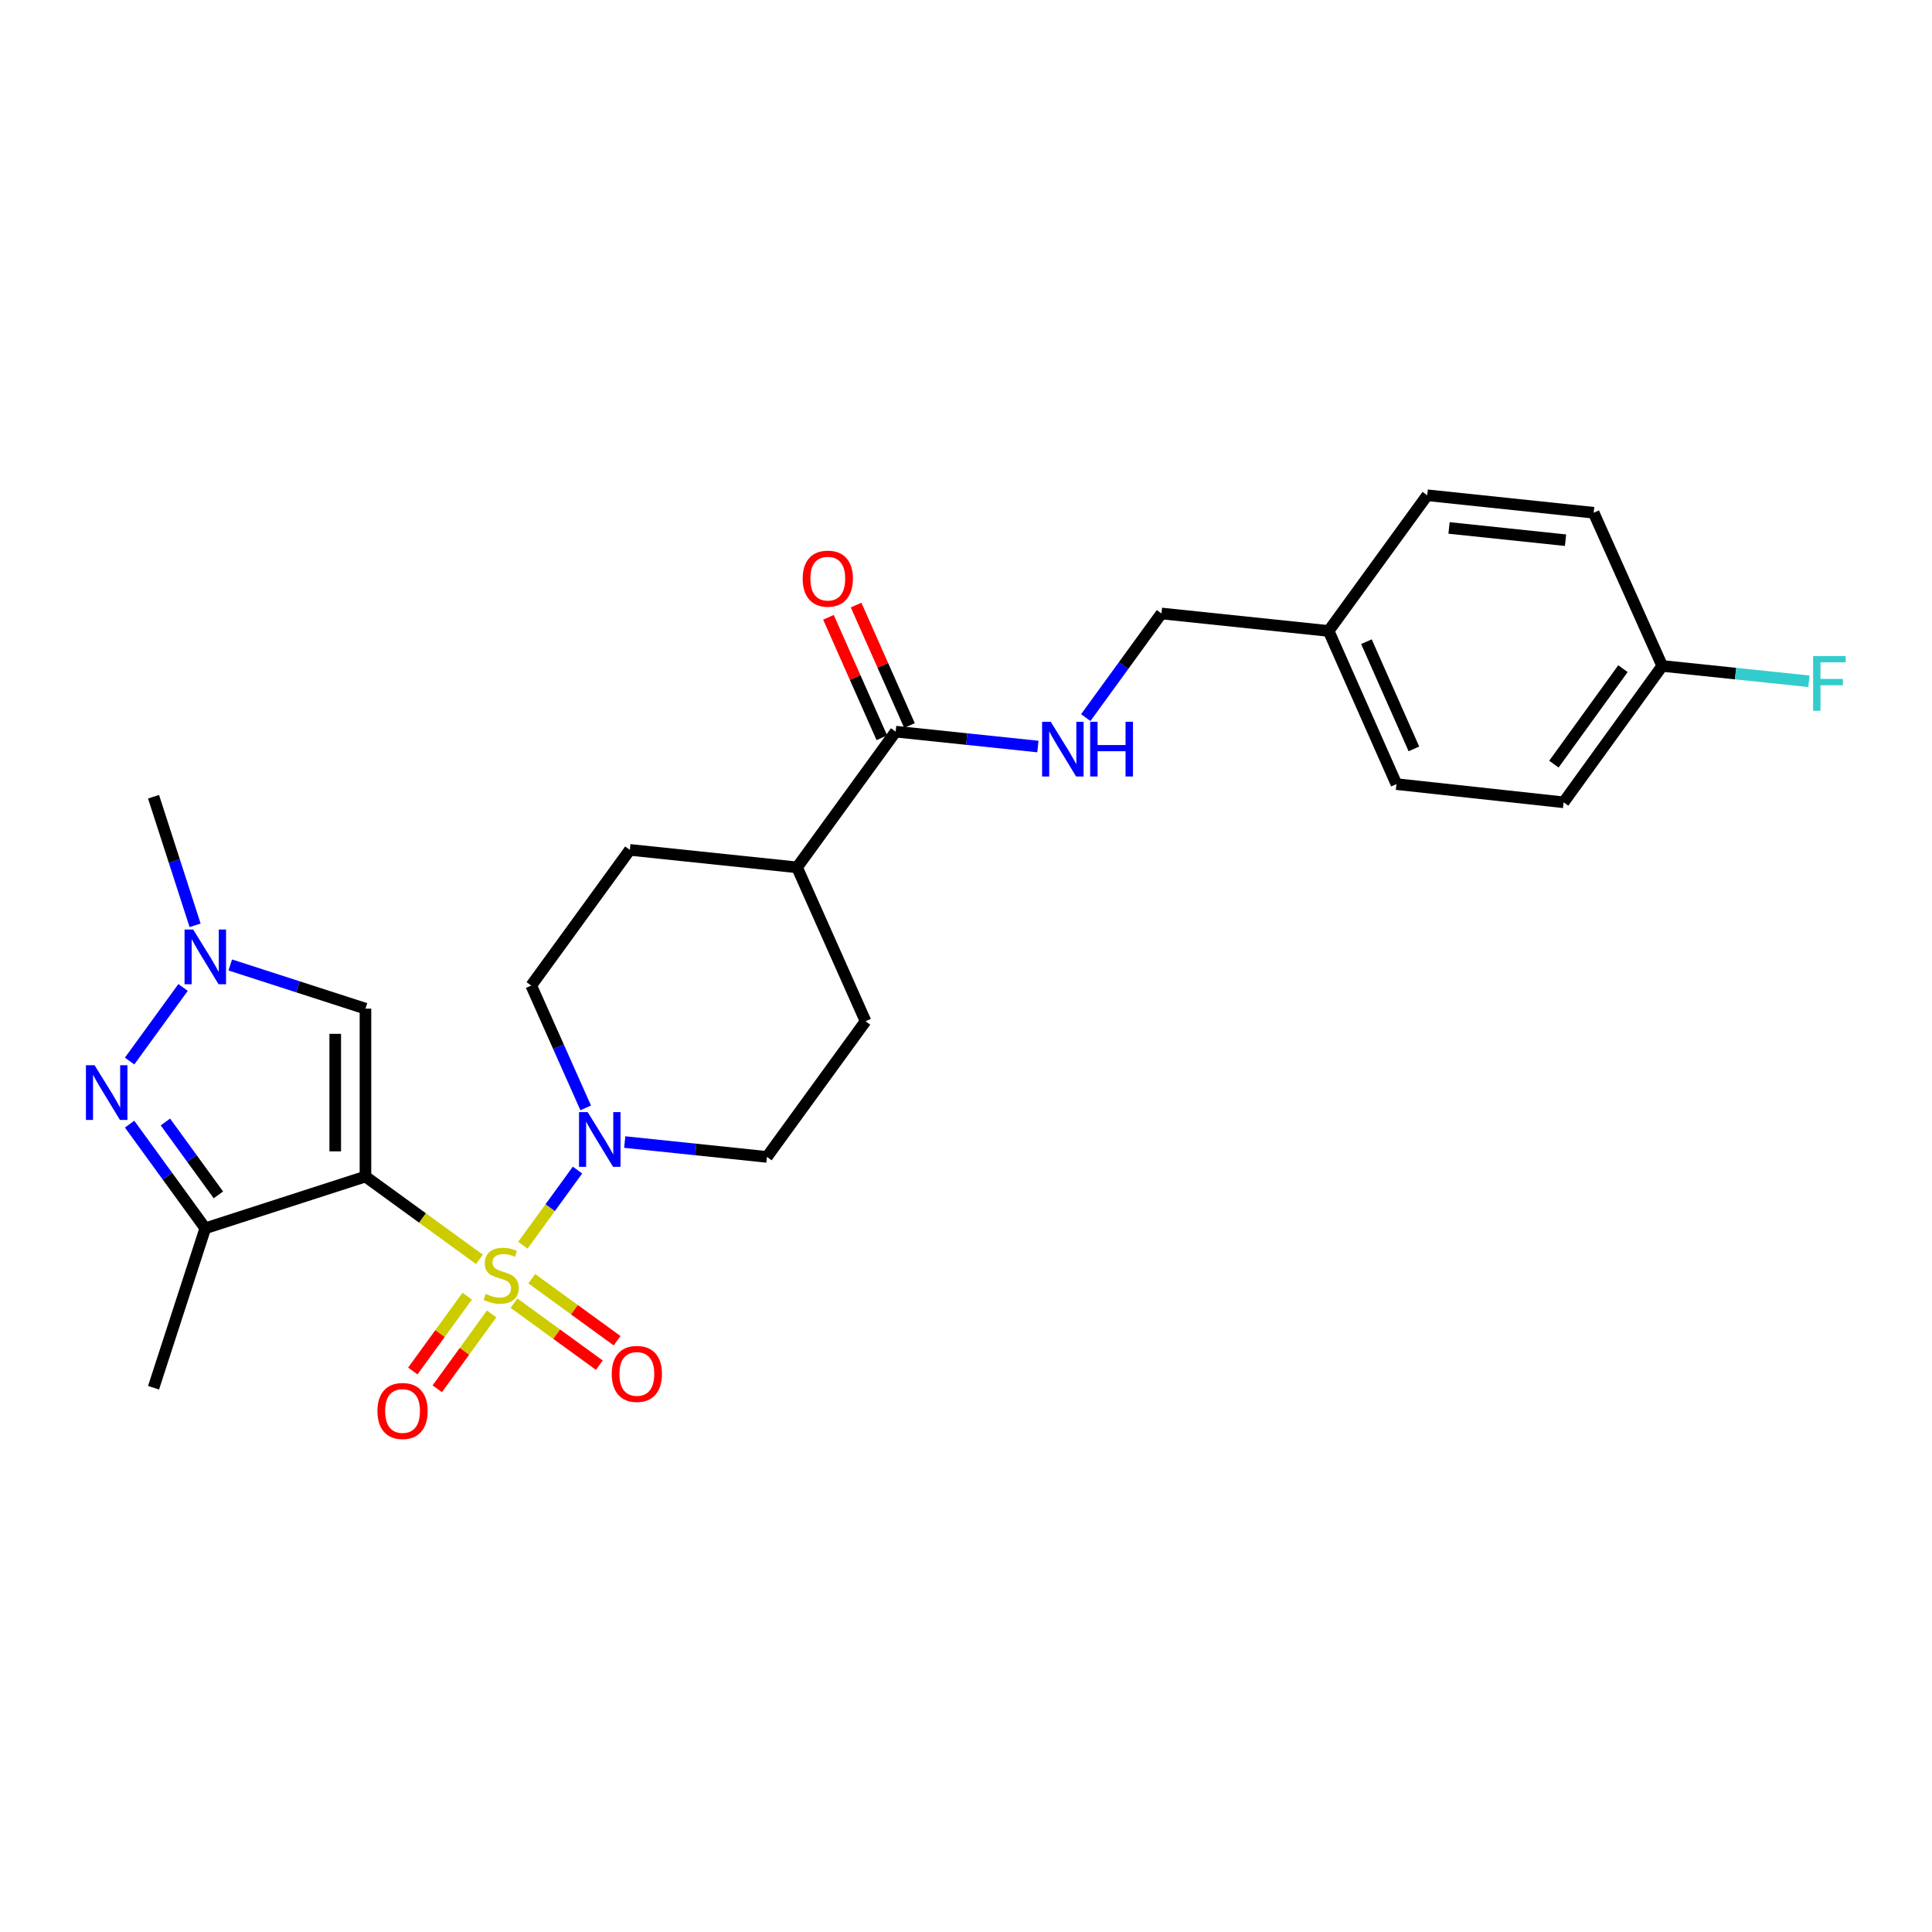 <?xml version='1.0' encoding='iso-8859-1'?>
<svg version='1.1' baseProfile='full'
              xmlns='http://www.w3.org/2000/svg'
                      xmlns:rdkit='http://www.rdkit.org/xml'
                      xmlns:xlink='http://www.w3.org/1999/xlink'
                  xml:space='preserve'
width='1000px' height='1000px' viewBox='0 0 1000 1000'>
<!-- END OF HEADER -->
<rect style='opacity:1.0;fill:#FFFFFF;stroke:none' width='1000' height='1000' x='0' y='0'> </rect>
<path class='bond-0' d='M 248.145,651.831 L 218.652,630.404' style='fill:none;fill-rule:evenodd;stroke:#CCCC00;stroke-width:6px;stroke-linecap:butt;stroke-linejoin:miter;stroke-opacity:1' />
<path class='bond-0' d='M 218.652,630.404 L 189.159,608.977' style='fill:none;fill-rule:evenodd;stroke:#000000;stroke-width:6px;stroke-linecap:butt;stroke-linejoin:miter;stroke-opacity:1' />
<path class='bond-4' d='M 270.646,644.527 L 284.782,625.078' style='fill:none;fill-rule:evenodd;stroke:#CCCC00;stroke-width:6px;stroke-linecap:butt;stroke-linejoin:miter;stroke-opacity:1' />
<path class='bond-4' d='M 284.782,625.078 L 298.919,605.63' style='fill:none;fill-rule:evenodd;stroke:#0000FF;stroke-width:6px;stroke-linecap:butt;stroke-linejoin:miter;stroke-opacity:1' />
<path class='bond-7' d='M 266.047,674.511 L 288.128,690.561' style='fill:none;fill-rule:evenodd;stroke:#CCCC00;stroke-width:6px;stroke-linecap:butt;stroke-linejoin:miter;stroke-opacity:1' />
<path class='bond-7' d='M 288.128,690.561 L 310.209,706.612' style='fill:none;fill-rule:evenodd;stroke:#FF0000;stroke-width:6px;stroke-linecap:butt;stroke-linejoin:miter;stroke-opacity:1' />
<path class='bond-7' d='M 275.246,661.856 L 297.327,677.906' style='fill:none;fill-rule:evenodd;stroke:#CCCC00;stroke-width:6px;stroke-linecap:butt;stroke-linejoin:miter;stroke-opacity:1' />
<path class='bond-7' d='M 297.327,677.906 L 319.408,693.957' style='fill:none;fill-rule:evenodd;stroke:#FF0000;stroke-width:6px;stroke-linecap:butt;stroke-linejoin:miter;stroke-opacity:1' />
<path class='bond-8' d='M 241.817,670.89 L 227.741,690.26' style='fill:none;fill-rule:evenodd;stroke:#CCCC00;stroke-width:6px;stroke-linecap:butt;stroke-linejoin:miter;stroke-opacity:1' />
<path class='bond-8' d='M 227.741,690.26 L 213.666,709.631' style='fill:none;fill-rule:evenodd;stroke:#FF0000;stroke-width:6px;stroke-linecap:butt;stroke-linejoin:miter;stroke-opacity:1' />
<path class='bond-8' d='M 254.473,680.086 L 240.398,699.457' style='fill:none;fill-rule:evenodd;stroke:#CCCC00;stroke-width:6px;stroke-linecap:butt;stroke-linejoin:miter;stroke-opacity:1' />
<path class='bond-8' d='M 240.398,699.457 L 226.322,718.827' style='fill:none;fill-rule:evenodd;stroke:#FF0000;stroke-width:6px;stroke-linecap:butt;stroke-linejoin:miter;stroke-opacity:1' />
<path class='bond-1' d='M 189.159,608.977 L 106.26,635.756' style='fill:none;fill-rule:evenodd;stroke:#000000;stroke-width:6px;stroke-linecap:butt;stroke-linejoin:miter;stroke-opacity:1' />
<path class='bond-3' d='M 189.159,608.977 L 189.159,522.08' style='fill:none;fill-rule:evenodd;stroke:#000000;stroke-width:6px;stroke-linecap:butt;stroke-linejoin:miter;stroke-opacity:1' />
<path class='bond-3' d='M 173.515,595.943 L 173.515,535.114' style='fill:none;fill-rule:evenodd;stroke:#000000;stroke-width:6px;stroke-linecap:butt;stroke-linejoin:miter;stroke-opacity:1' />
<path class='bond-2' d='M 106.26,635.756 L 86.672,608.803' style='fill:none;fill-rule:evenodd;stroke:#000000;stroke-width:6px;stroke-linecap:butt;stroke-linejoin:miter;stroke-opacity:1' />
<path class='bond-2' d='M 86.672,608.803 L 67.083,581.85' style='fill:none;fill-rule:evenodd;stroke:#0000FF;stroke-width:6px;stroke-linecap:butt;stroke-linejoin:miter;stroke-opacity:1' />
<path class='bond-2' d='M 113.039,618.472 L 99.327,599.606' style='fill:none;fill-rule:evenodd;stroke:#000000;stroke-width:6px;stroke-linecap:butt;stroke-linejoin:miter;stroke-opacity:1' />
<path class='bond-2' d='M 99.327,599.606 L 85.615,580.739' style='fill:none;fill-rule:evenodd;stroke:#0000FF;stroke-width:6px;stroke-linecap:butt;stroke-linejoin:miter;stroke-opacity:1' />
<path class='bond-19' d='M 106.26,635.756 L 79.473,718.299' style='fill:none;fill-rule:evenodd;stroke:#000000;stroke-width:6px;stroke-linecap:butt;stroke-linejoin:miter;stroke-opacity:1' />
<path class='bond-26' d='M 67.083,549.189 L 94.758,511.11' style='fill:none;fill-rule:evenodd;stroke:#0000FF;stroke-width:6px;stroke-linecap:butt;stroke-linejoin:miter;stroke-opacity:1' />
<path class='bond-5' d='M 189.159,522.08 L 154.169,510.769' style='fill:none;fill-rule:evenodd;stroke:#000000;stroke-width:6px;stroke-linecap:butt;stroke-linejoin:miter;stroke-opacity:1' />
<path class='bond-5' d='M 154.169,510.769 L 119.178,499.459' style='fill:none;fill-rule:evenodd;stroke:#0000FF;stroke-width:6px;stroke-linecap:butt;stroke-linejoin:miter;stroke-opacity:1' />
<path class='bond-10' d='M 323.356,591.127 L 360.16,594.972' style='fill:none;fill-rule:evenodd;stroke:#0000FF;stroke-width:6px;stroke-linecap:butt;stroke-linejoin:miter;stroke-opacity:1' />
<path class='bond-10' d='M 360.16,594.972 L 396.965,598.817' style='fill:none;fill-rule:evenodd;stroke:#000000;stroke-width:6px;stroke-linecap:butt;stroke-linejoin:miter;stroke-opacity:1' />
<path class='bond-11' d='M 303.163,573.438 L 289.063,541.779' style='fill:none;fill-rule:evenodd;stroke:#0000FF;stroke-width:6px;stroke-linecap:butt;stroke-linejoin:miter;stroke-opacity:1' />
<path class='bond-11' d='M 289.063,541.779 L 274.962,510.12' style='fill:none;fill-rule:evenodd;stroke:#000000;stroke-width:6px;stroke-linecap:butt;stroke-linejoin:miter;stroke-opacity:1' />
<path class='bond-21' d='M 100.981,478.946 L 90.227,445.665' style='fill:none;fill-rule:evenodd;stroke:#0000FF;stroke-width:6px;stroke-linecap:butt;stroke-linejoin:miter;stroke-opacity:1' />
<path class='bond-21' d='M 90.227,445.665 L 79.473,412.384' style='fill:none;fill-rule:evenodd;stroke:#000000;stroke-width:6px;stroke-linecap:butt;stroke-linejoin:miter;stroke-opacity:1' />
<path class='bond-6' d='M 463.594,378.696 L 412.557,448.949' style='fill:none;fill-rule:evenodd;stroke:#000000;stroke-width:6px;stroke-linecap:butt;stroke-linejoin:miter;stroke-opacity:1' />
<path class='bond-9' d='M 463.594,378.696 L 500.403,382.548' style='fill:none;fill-rule:evenodd;stroke:#000000;stroke-width:6px;stroke-linecap:butt;stroke-linejoin:miter;stroke-opacity:1' />
<path class='bond-9' d='M 500.403,382.548 L 537.211,386.401' style='fill:none;fill-rule:evenodd;stroke:#0000FF;stroke-width:6px;stroke-linecap:butt;stroke-linejoin:miter;stroke-opacity:1' />
<path class='bond-13' d='M 470.745,375.527 L 456.931,344.353' style='fill:none;fill-rule:evenodd;stroke:#000000;stroke-width:6px;stroke-linecap:butt;stroke-linejoin:miter;stroke-opacity:1' />
<path class='bond-13' d='M 456.931,344.353 L 443.116,313.179' style='fill:none;fill-rule:evenodd;stroke:#FF0000;stroke-width:6px;stroke-linecap:butt;stroke-linejoin:miter;stroke-opacity:1' />
<path class='bond-13' d='M 456.442,381.865 L 442.627,350.691' style='fill:none;fill-rule:evenodd;stroke:#000000;stroke-width:6px;stroke-linecap:butt;stroke-linejoin:miter;stroke-opacity:1' />
<path class='bond-13' d='M 442.627,350.691 L 428.813,319.518' style='fill:none;fill-rule:evenodd;stroke:#FF0000;stroke-width:6px;stroke-linecap:butt;stroke-linejoin:miter;stroke-opacity:1' />
<path class='bond-16' d='M 561.996,371.422 L 581.579,344.478' style='fill:none;fill-rule:evenodd;stroke:#0000FF;stroke-width:6px;stroke-linecap:butt;stroke-linejoin:miter;stroke-opacity:1' />
<path class='bond-16' d='M 581.579,344.478 L 601.163,317.534' style='fill:none;fill-rule:evenodd;stroke:#000000;stroke-width:6px;stroke-linecap:butt;stroke-linejoin:miter;stroke-opacity:1' />
<path class='bond-14' d='M 396.965,598.817 L 448.01,528.598' style='fill:none;fill-rule:evenodd;stroke:#000000;stroke-width:6px;stroke-linecap:butt;stroke-linejoin:miter;stroke-opacity:1' />
<path class='bond-15' d='M 274.962,510.12 L 326.007,439.893' style='fill:none;fill-rule:evenodd;stroke:#000000;stroke-width:6px;stroke-linecap:butt;stroke-linejoin:miter;stroke-opacity:1' />
<path class='bond-12' d='M 412.557,448.949 L 448.01,528.598' style='fill:none;fill-rule:evenodd;stroke:#000000;stroke-width:6px;stroke-linecap:butt;stroke-linejoin:miter;stroke-opacity:1' />
<path class='bond-27' d='M 412.557,448.949 L 326.007,439.893' style='fill:none;fill-rule:evenodd;stroke:#000000;stroke-width:6px;stroke-linecap:butt;stroke-linejoin:miter;stroke-opacity:1' />
<path class='bond-18' d='M 601.163,317.534 L 687.696,326.582' style='fill:none;fill-rule:evenodd;stroke:#000000;stroke-width:6px;stroke-linecap:butt;stroke-linejoin:miter;stroke-opacity:1' />
<path class='bond-17' d='M 860.361,344.686 L 809.325,415.27' style='fill:none;fill-rule:evenodd;stroke:#000000;stroke-width:6px;stroke-linecap:butt;stroke-linejoin:miter;stroke-opacity:1' />
<path class='bond-17' d='M 840.028,346.107 L 804.302,395.515' style='fill:none;fill-rule:evenodd;stroke:#000000;stroke-width:6px;stroke-linecap:butt;stroke-linejoin:miter;stroke-opacity:1' />
<path class='bond-20' d='M 860.361,344.686 L 898.33,348.656' style='fill:none;fill-rule:evenodd;stroke:#000000;stroke-width:6px;stroke-linecap:butt;stroke-linejoin:miter;stroke-opacity:1' />
<path class='bond-20' d='M 898.33,348.656 L 936.299,352.626' style='fill:none;fill-rule:evenodd;stroke:#33CCCC;stroke-width:6px;stroke-linecap:butt;stroke-linejoin:miter;stroke-opacity:1' />
<path class='bond-28' d='M 860.361,344.686 L 824.882,265.402' style='fill:none;fill-rule:evenodd;stroke:#000000;stroke-width:6px;stroke-linecap:butt;stroke-linejoin:miter;stroke-opacity:1' />
<path class='bond-24' d='M 687.696,326.582 L 738.732,256.345' style='fill:none;fill-rule:evenodd;stroke:#000000;stroke-width:6px;stroke-linecap:butt;stroke-linejoin:miter;stroke-opacity:1' />
<path class='bond-25' d='M 687.696,326.582 L 722.792,405.857' style='fill:none;fill-rule:evenodd;stroke:#000000;stroke-width:6px;stroke-linecap:butt;stroke-linejoin:miter;stroke-opacity:1' />
<path class='bond-25' d='M 707.266,332.14 L 731.833,387.632' style='fill:none;fill-rule:evenodd;stroke:#000000;stroke-width:6px;stroke-linecap:butt;stroke-linejoin:miter;stroke-opacity:1' />
<path class='bond-22' d='M 824.882,265.402 L 738.732,256.345' style='fill:none;fill-rule:evenodd;stroke:#000000;stroke-width:6px;stroke-linecap:butt;stroke-linejoin:miter;stroke-opacity:1' />
<path class='bond-22' d='M 810.324,279.603 L 750.019,273.263' style='fill:none;fill-rule:evenodd;stroke:#000000;stroke-width:6px;stroke-linecap:butt;stroke-linejoin:miter;stroke-opacity:1' />
<path class='bond-23' d='M 809.325,415.27 L 722.792,405.857' style='fill:none;fill-rule:evenodd;stroke:#000000;stroke-width:6px;stroke-linecap:butt;stroke-linejoin:miter;stroke-opacity:1' />
<path  class='atom-0' d='M 251.396 669.725
Q 251.716 669.845, 253.036 670.405
Q 254.356 670.965, 255.796 671.325
Q 257.276 671.645, 258.716 671.645
Q 261.396 671.645, 262.956 670.365
Q 264.516 669.045, 264.516 666.765
Q 264.516 665.205, 263.716 664.245
Q 262.956 663.285, 261.756 662.765
Q 260.556 662.245, 258.556 661.645
Q 256.036 660.885, 254.516 660.165
Q 253.036 659.445, 251.956 657.925
Q 250.916 656.405, 250.916 653.845
Q 250.916 650.285, 253.316 648.085
Q 255.756 645.885, 260.556 645.885
Q 263.836 645.885, 267.556 647.445
L 266.636 650.525
Q 263.236 649.125, 260.676 649.125
Q 257.916 649.125, 256.396 650.285
Q 254.876 651.405, 254.916 653.365
Q 254.916 654.885, 255.676 655.805
Q 256.476 656.725, 257.596 657.245
Q 258.756 657.765, 260.676 658.365
Q 263.236 659.165, 264.756 659.965
Q 266.276 660.765, 267.356 662.405
Q 268.476 664.005, 268.476 666.765
Q 268.476 670.685, 265.836 672.805
Q 263.236 674.885, 258.876 674.885
Q 256.356 674.885, 254.436 674.325
Q 252.556 673.805, 250.316 672.885
L 251.396 669.725
' fill='#CCCC00'/>
<path  class='atom-3' d='M 48.955 551.36
L 58.235 566.36
Q 59.155 567.84, 60.635 570.52
Q 62.115 573.2, 62.195 573.36
L 62.195 551.36
L 65.955 551.36
L 65.955 579.68
L 62.075 579.68
L 52.115 563.28
Q 50.955 561.36, 49.715 559.16
Q 48.515 556.96, 48.155 556.28
L 48.155 579.68
L 44.475 579.68
L 44.475 551.36
L 48.955 551.36
' fill='#0000FF'/>
<path  class='atom-5' d='M 304.181 575.618
L 313.461 590.618
Q 314.381 592.098, 315.861 594.778
Q 317.341 597.458, 317.421 597.618
L 317.421 575.618
L 321.181 575.618
L 321.181 603.938
L 317.301 603.938
L 307.341 587.538
Q 306.181 585.618, 304.941 583.418
Q 303.741 581.218, 303.381 580.538
L 303.381 603.938
L 299.701 603.938
L 299.701 575.618
L 304.181 575.618
' fill='#0000FF'/>
<path  class='atom-6' d='M 100 481.124
L 109.28 496.124
Q 110.2 497.604, 111.68 500.284
Q 113.16 502.964, 113.24 503.124
L 113.24 481.124
L 117 481.124
L 117 509.444
L 113.12 509.444
L 103.16 493.044
Q 102 491.124, 100.76 488.924
Q 99.56 486.724, 99.2 486.044
L 99.2 509.444
L 95.52 509.444
L 95.52 481.124
L 100 481.124
' fill='#0000FF'/>
<path  class='atom-8' d='M 316.632 711.139
Q 316.632 704.339, 319.992 700.539
Q 323.352 696.739, 329.632 696.739
Q 335.912 696.739, 339.272 700.539
Q 342.632 704.339, 342.632 711.139
Q 342.632 718.019, 339.232 721.939
Q 335.832 725.819, 329.632 725.819
Q 323.392 725.819, 319.992 721.939
Q 316.632 718.059, 316.632 711.139
M 329.632 722.619
Q 333.952 722.619, 336.272 719.739
Q 338.632 716.819, 338.632 711.139
Q 338.632 705.579, 336.272 702.779
Q 333.952 699.939, 329.632 699.939
Q 325.312 699.939, 322.952 702.739
Q 320.632 705.539, 320.632 711.139
Q 320.632 716.859, 322.952 719.739
Q 325.312 722.619, 329.632 722.619
' fill='#FF0000'/>
<path  class='atom-9' d='M 195.359 730.321
Q 195.359 723.521, 198.719 719.721
Q 202.079 715.921, 208.359 715.921
Q 214.639 715.921, 217.999 719.721
Q 221.359 723.521, 221.359 730.321
Q 221.359 737.201, 217.959 741.121
Q 214.559 745.001, 208.359 745.001
Q 202.119 745.001, 198.719 741.121
Q 195.359 737.241, 195.359 730.321
M 208.359 741.801
Q 212.679 741.801, 214.999 738.921
Q 217.359 736.001, 217.359 730.321
Q 217.359 724.761, 214.999 721.961
Q 212.679 719.121, 208.359 719.121
Q 204.039 719.121, 201.679 721.921
Q 199.359 724.721, 199.359 730.321
Q 199.359 736.041, 201.679 738.921
Q 204.039 741.801, 208.359 741.801
' fill='#FF0000'/>
<path  class='atom-10' d='M 543.866 373.592
L 553.146 388.592
Q 554.066 390.072, 555.546 392.752
Q 557.026 395.432, 557.106 395.592
L 557.106 373.592
L 560.866 373.592
L 560.866 401.912
L 556.986 401.912
L 547.026 385.512
Q 545.866 383.592, 544.626 381.392
Q 543.426 379.192, 543.066 378.512
L 543.066 401.912
L 539.386 401.912
L 539.386 373.592
L 543.866 373.592
' fill='#0000FF'/>
<path  class='atom-10' d='M 564.266 373.592
L 568.106 373.592
L 568.106 385.632
L 582.586 385.632
L 582.586 373.592
L 586.426 373.592
L 586.426 401.912
L 582.586 401.912
L 582.586 388.832
L 568.106 388.832
L 568.106 401.912
L 564.266 401.912
L 564.266 373.592
' fill='#0000FF'/>
<path  class='atom-14' d='M 415.463 299.501
Q 415.463 292.701, 418.823 288.901
Q 422.183 285.101, 428.463 285.101
Q 434.743 285.101, 438.103 288.901
Q 441.463 292.701, 441.463 299.501
Q 441.463 306.381, 438.063 310.301
Q 434.663 314.181, 428.463 314.181
Q 422.223 314.181, 418.823 310.301
Q 415.463 306.421, 415.463 299.501
M 428.463 310.981
Q 432.783 310.981, 435.103 308.101
Q 437.463 305.181, 437.463 299.501
Q 437.463 293.941, 435.103 291.141
Q 432.783 288.301, 428.463 288.301
Q 424.143 288.301, 421.783 291.101
Q 419.463 293.901, 419.463 299.501
Q 419.463 305.221, 421.783 308.101
Q 424.143 310.981, 428.463 310.981
' fill='#FF0000'/>
<path  class='atom-21' d='M 938.474 339.574
L 955.314 339.574
L 955.314 342.814
L 942.274 342.814
L 942.274 351.414
L 953.874 351.414
L 953.874 354.694
L 942.274 354.694
L 942.274 367.894
L 938.474 367.894
L 938.474 339.574
' fill='#33CCCC'/>
</svg>
